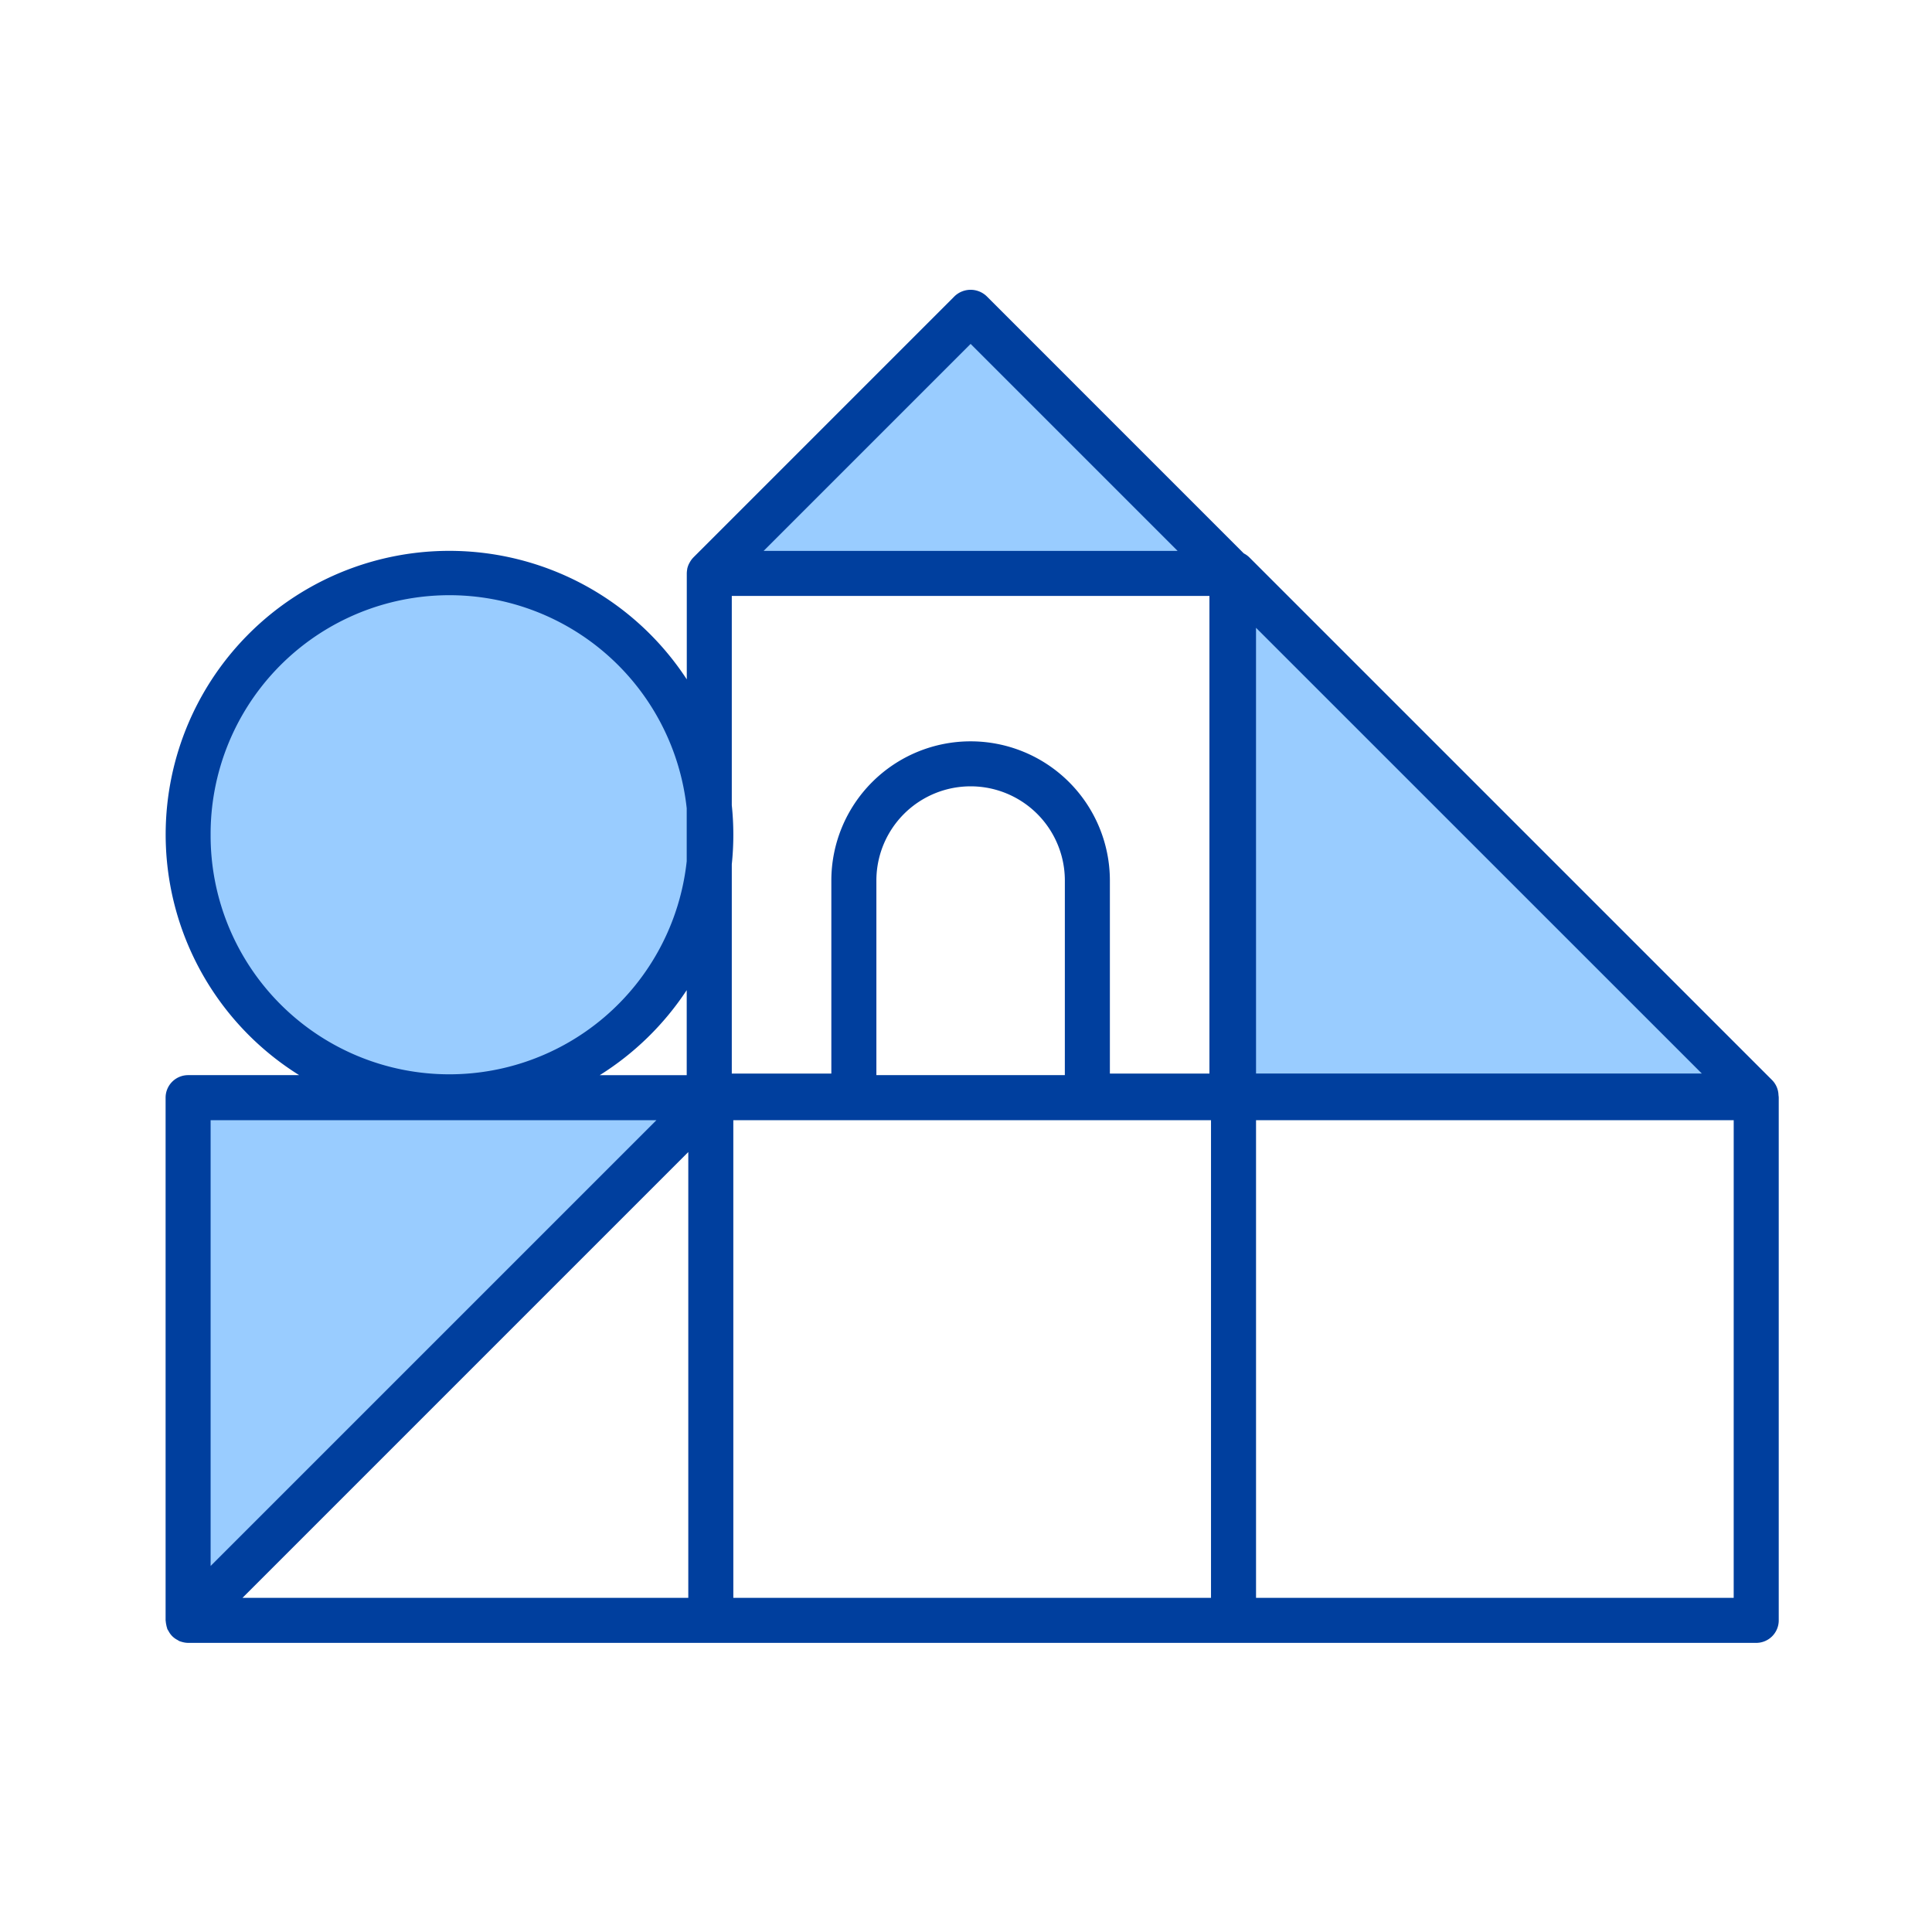<svg xmlns="http://www.w3.org/2000/svg" width="140" height="140" viewBox="0 0 140 140"><path d="M13.632 79.54h37.877l-37.877 37.877zm75.753-37.989v37.877h37.877zm-37.989 0h37.877L70.334 22.613zM32.57 79.428A18.939 18.939 0 1013.632 60.49 18.938 18.938 0 0032.57 79.428z" fill="#9cf"/><path d="M128.876 79.358a1.614 1.614 0 00-.459-1.086L90.54 40.397a1.624 1.624 0 00-.409-.295L71.489 21.458a1.683 1.683 0 00-2.309 0L50.242 40.397l-.006.008a1.613 1.613 0 00-.248.336q-.027.045-.051.093a1.605 1.605 0 00-.14.394v.029a1.684 1.684 0 00-.03.294v7.679a20.554 20.554 0 10-28.088 28.679h-8.047A1.631 1.631 0 0012 79.54v37.877c0 .026.01.049.011.074a1.607 1.607 0 00.037.246 1.475 1.475 0 00.057.229c.009.025.009.052.019.076a1.3 1.3 0 00.081.135 1.633 1.633 0 00.126.209 1.474 1.474 0 00.541.458 1.3 1.3 0 00.135.081c.032.014.066.019.1.031s.066.021.1.03a1.676 1.676 0 00.426.063h113.629a1.631 1.631 0 001.632-1.632V79.54a1.523 1.523 0 00-.018-.182zm-51.714-1.449H63.506v-14.1a6.828 6.828 0 0113.657 0zm13.854-32.417l32.305 32.3H91.017zM70.335 24.921l15 15h-30zM53.028 43.183H87.64v34.613h-7.214V63.812a10.092 10.092 0 00-20.184 0v13.984h-7.214V62.628a20.472 20.472 0 000-4.277zM15.262 60.49a17.3 17.3 0 0134.5-1.916v3.831a17.3 17.3 0 01-34.5-1.915zm34.5 11.259v6.16h-6.3a20.7 20.7 0 006.3-6.16zm-34.5 9.423h32.306l-32.306 32.305zm34.614 2.309v32.305H17.572zm3.263-2.309h34.615v34.614H53.14zm72.491 34.614H91.017V81.172h34.614z" fill="#003f9e"/></svg>